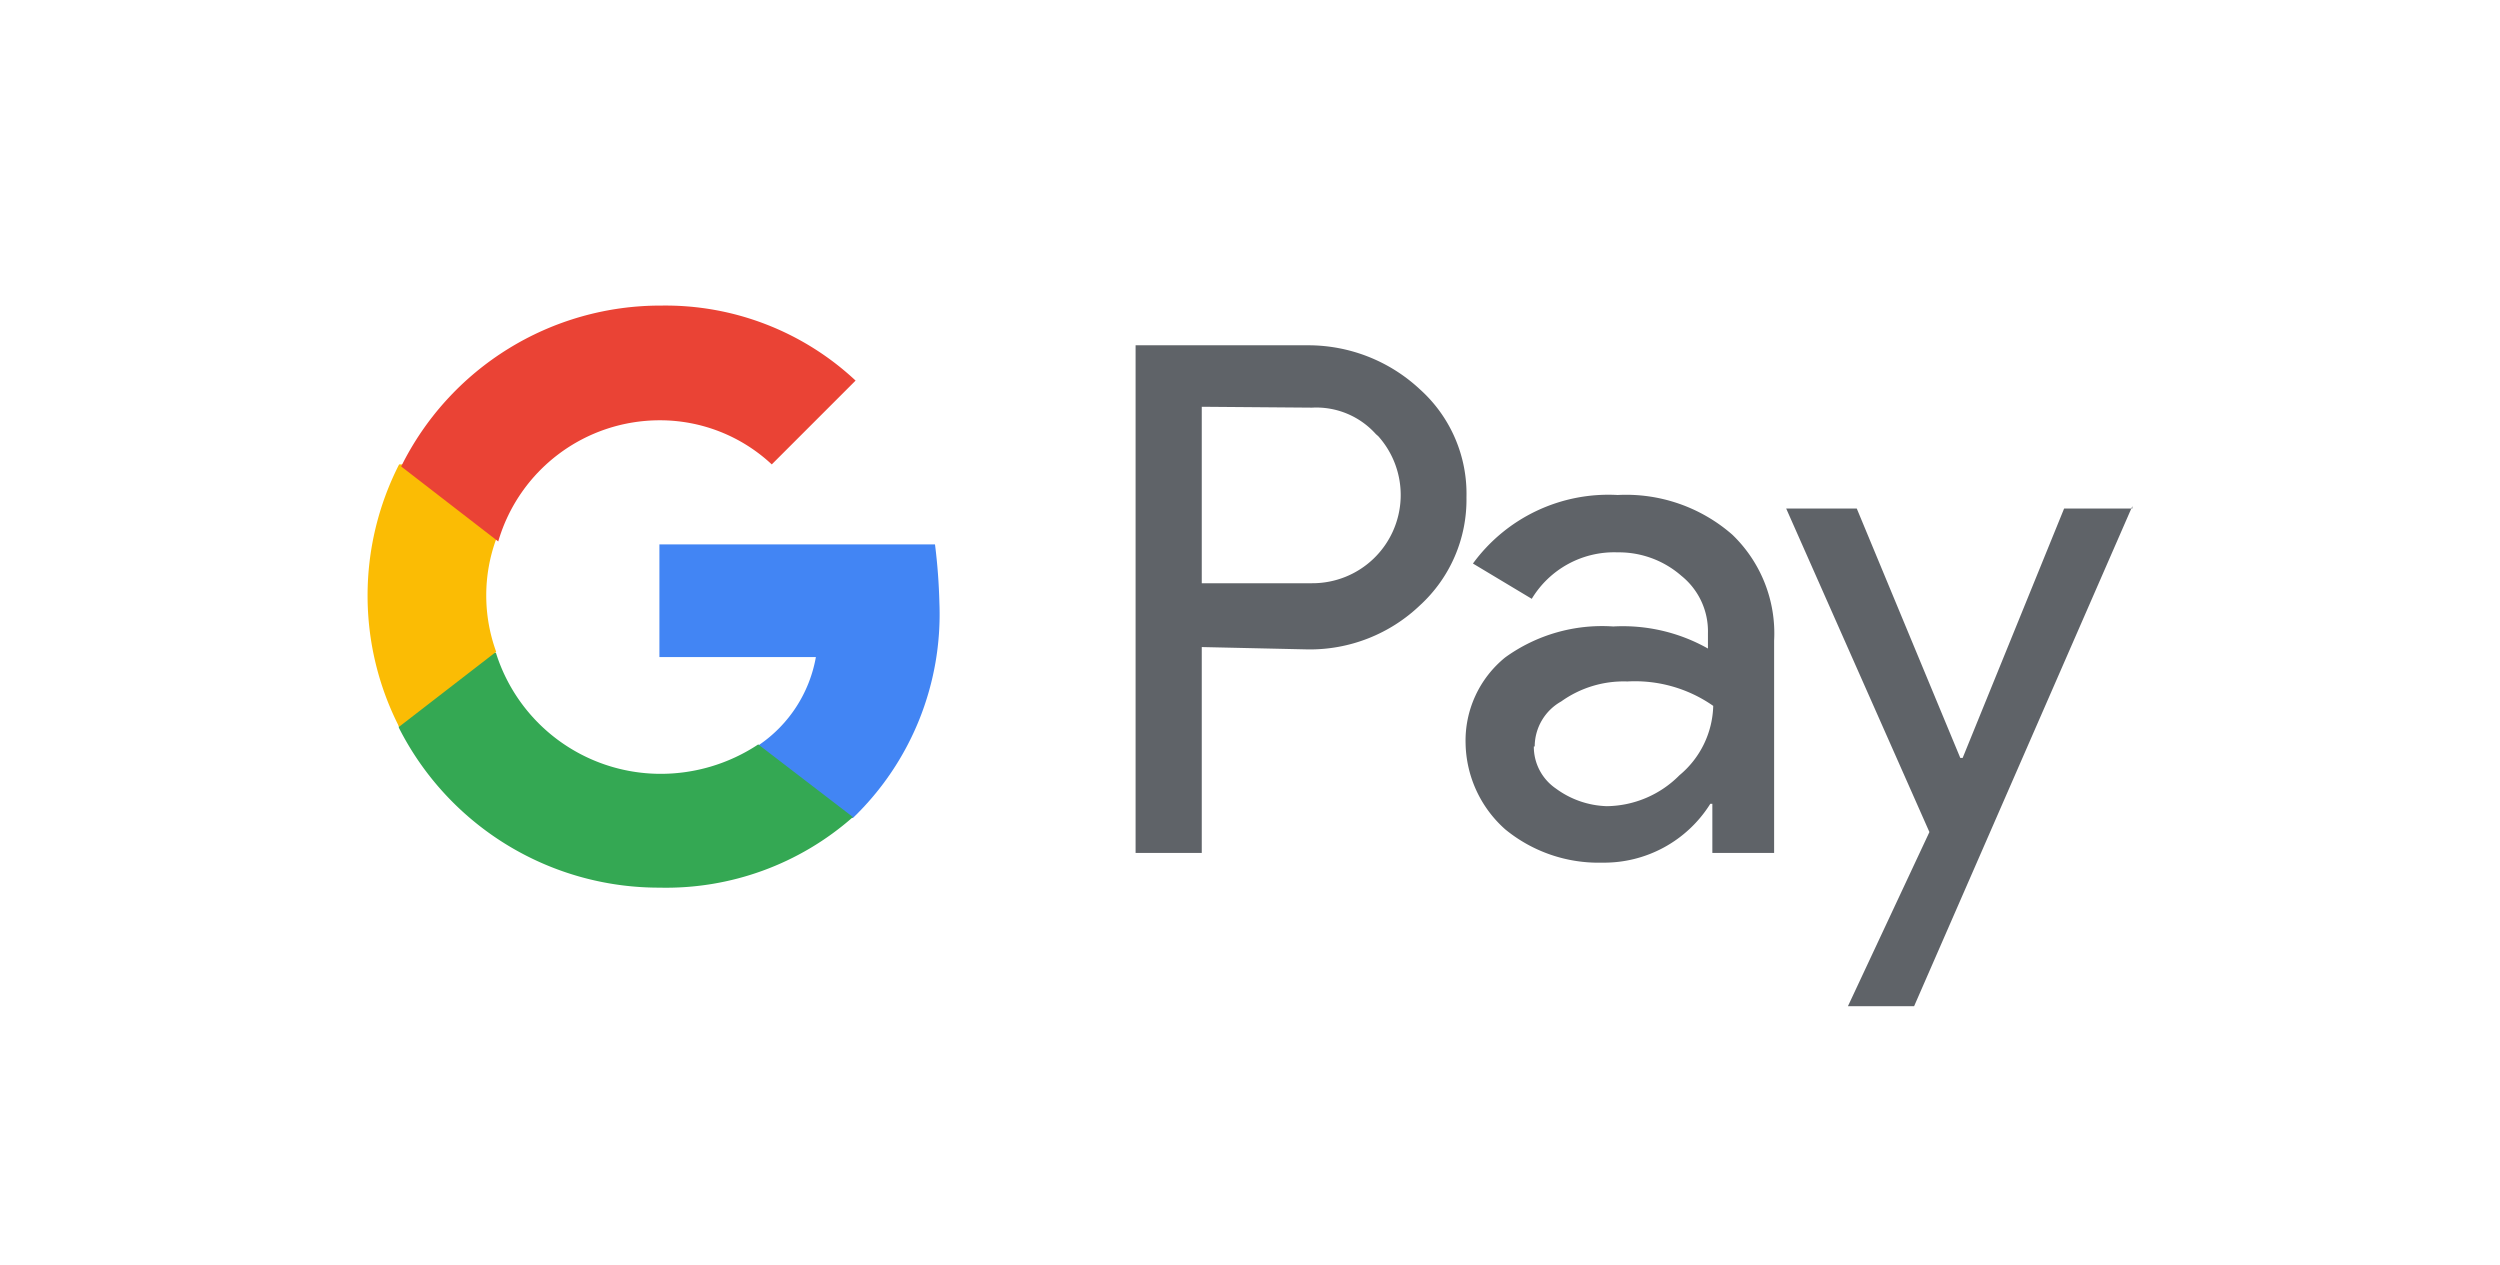 <svg xmlns="http://www.w3.org/2000/svg" viewBox="0 0 85 43"><g id="background"><g id="Ebene_2" data-name="Ebene 2"><rect width="85" height="43" style="fill:#fff"/></g></g><g id="icon"><path d="M40.86,22v7H38.61V11.74h5.85a5.56,5.56,0,0,1,3.82,1.5,4.77,4.77,0,0,1,1.58,3.67,4.87,4.87,0,0,1-1.58,3.67,5.42,5.42,0,0,1-3.82,1.5L40.86,22Zm0-8.17v6h3.75a3,3,0,0,0,2.25-5l-.08-.07a2.72,2.72,0,0,0-2.17-.9Z" style="fill:#5f6368"/><path d="M55,16.83a5.49,5.49,0,0,1,3.9,1.35,4.65,4.65,0,0,1,1.42,3.6V29h-2.1V27.33h-.07a4.26,4.26,0,0,1-3.67,2,5,5,0,0,1-3.3-1.13,4,4,0,0,1-1.35-2.92,3.64,3.64,0,0,1,1.35-2.93,5.62,5.62,0,0,1,3.67-1.05,5.89,5.89,0,0,1,3.22.75v-.52a2.42,2.42,0,0,0-.9-1.95A3.23,3.23,0,0,0,55,18.78a3.27,3.27,0,0,0-2.92,1.58l-2-1.2A5.7,5.7,0,0,1,55,16.83Zm-2.85,8.55a1.72,1.72,0,0,0,.75,1.43,3.07,3.07,0,0,0,1.73.6,3.53,3.53,0,0,0,2.47-1.05A3.17,3.17,0,0,0,58.25,24a4.64,4.64,0,0,0-2.92-.83,3.65,3.65,0,0,0-2.25.68A1.76,1.76,0,0,0,52.18,25.38Z" style="fill:#5f6368"/><path d="M72.5,17.21l-7.42,17H62.83l2.77-5.92-4.87-11h2.4l3.52,8.48h.08l3.45-8.48H72.5Z" style="fill:#5f6368"/><path d="M31.94,20.51a19.8,19.8,0,0,0-.15-2H22.42v3.83h5.32a4.58,4.58,0,0,1-1.95,3v2.47H29A9.61,9.61,0,0,0,31.94,20.51Z" style="fill:#4285f4"/><path d="M22.42,30.18A9.6,9.6,0,0,0,29,27.78l-3.22-2.47a6,6,0,0,1-3.37,1,5.87,5.87,0,0,1-5.55-4.12h-3.3v2.55A9.91,9.91,0,0,0,22.42,30.18Z" style="fill:#34a853"/><path d="M16.87,22.16a5.6,5.6,0,0,1,0-3.83V15.79h-3.3a9.81,9.81,0,0,0,0,8.92Z" style="fill:#fbbc04"/><path d="M22.42,14.29a5.56,5.56,0,0,1,3.82,1.5h0l2.85-2.85a9.46,9.46,0,0,0-6.6-2.55,9.83,9.83,0,0,0-8.85,5.47l3.3,2.55A5.72,5.72,0,0,1,22.42,14.29Z" style="fill:#ea4335"/></g></svg>